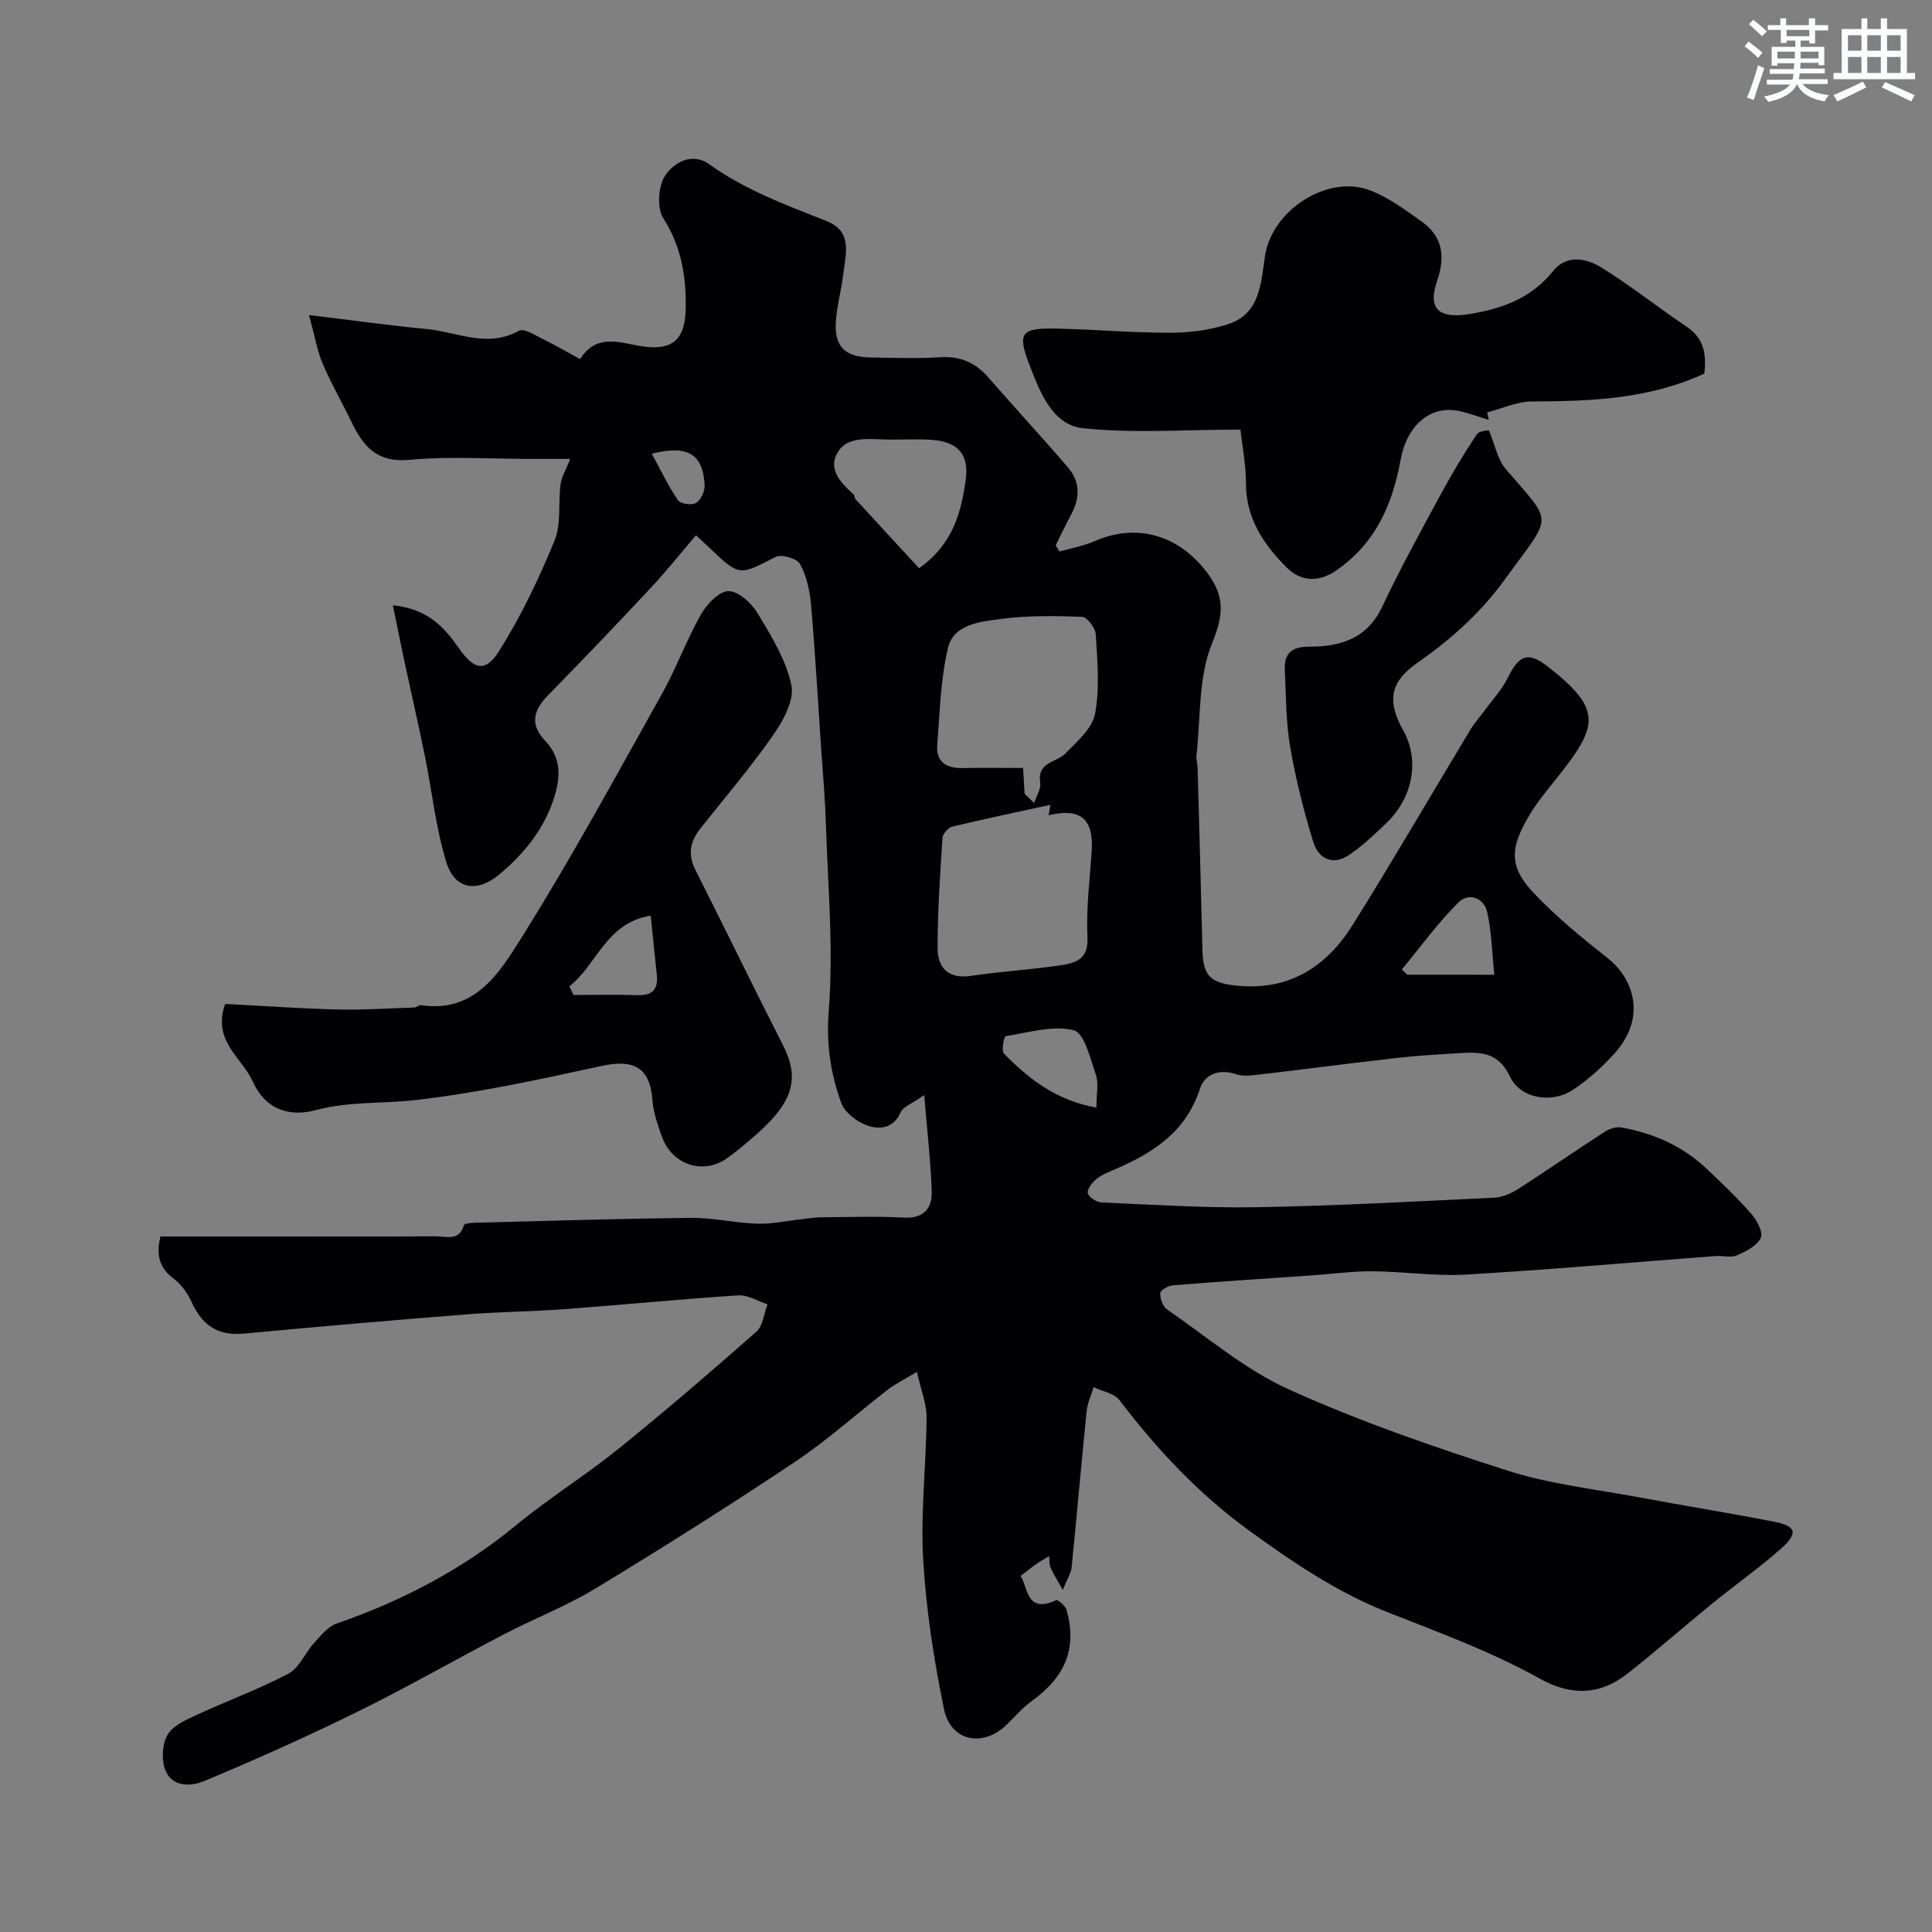 <svg enable-background="new 0 0 400 400" viewBox="0 0 400 400" xmlns="http://www.w3.org/2000/svg"><rect x="0" y="0" width="400" height="400" fill="#808080" stroke="none"/><g fill="#010103"><path d="m33.22 256h24.05c11 0 22 .04 32.99-.03 2.13-.01 4.85 1.08 5.79-2.32.1-.35 1.44-.47 2.21-.49 14.96-.38 29.91-.86 44.87-1.01 4.56-.05 9.13 1.07 13.71 1.2 3.1.09 6.22-.62 9.33-.96 1.31-.14 2.63-.35 3.94-.36 5.67-.04 11.34-.25 16.99.06 4.23.23 5.92-1.96 5.8-5.52-.21-6.17-.93-12.32-1.55-19.85-2.53 1.8-4.38 2.41-4.9 3.61-1.48 3.36-4.4 3.54-6.82 2.72-2.16-.73-4.74-2.7-5.47-4.72-2.19-6.07-3.12-12.16-2.58-19.05 1.01-12.83-.18-25.84-.59-38.77-.16-5.27-.65-10.54-1-15.8-.66-9.87-1.22-19.74-2.08-29.59-.25-2.87-.93-5.9-2.29-8.38-.62-1.13-3.86-2.05-5.07-1.42-7.53 3.88-7.45 4.04-13.67-1.91-.48-.46-.98-.89-2.78-2.59-3.1 3.63-6.08 7.37-9.33 10.86-7.02 7.51-14.12 14.95-21.32 22.29-3.05 3.11-3.78 6.06-.58 9.4 3.68 3.85 3.11 8.26 1.54 12.7-2.14 6.08-6.14 10.87-11 14.95-4.59 3.86-9.25 3.17-11-2.51-2.19-7.1-2.95-14.64-4.44-21.97-1.29-6.37-2.76-12.7-4.12-19.05-.82-3.82-1.58-7.66-2.51-12.17 7.3.74 10.67 4.59 13.69 8.91 3.06 4.38 5.42 5.08 8.22.68 4.57-7.2 8.29-15.04 11.55-22.94 1.44-3.48.74-7.81 1.26-11.72.2-1.52 1.1-2.95 2-5.24-2.96 0-5.66 0-8.37 0-8.33 0-16.72-.58-24.98.19-6.55.61-9.42-2.66-11.83-7.63-1.98-4.1-4.27-8.06-6.05-12.23-1.16-2.72-1.65-5.72-2.85-10.11 9.14 1.1 16.73 2.17 24.35 2.89 6.32.6 12.56 4.02 19.11.36 1.02-.57 3.34.92 4.94 1.71 2.6 1.27 5.11 2.74 7.73 4.16 3.18-5.07 7.72-3.61 11.66-2.85 7.19 1.39 10.17-.73 10.21-8.06.04-6.49-.97-12.51-4.65-18.25-1.37-2.14-1.05-6.79.45-8.95 1.69-2.44 5.4-4.85 9.06-2.23 7.45 5.33 15.91 8.45 24.31 11.77 5.44 2.15 3.93 6.85 3.44 10.98-.4 3.39-1.38 6.74-1.55 10.13-.24 4.95 2.01 7.03 7.18 7.12 4.83.08 9.68.25 14.49-.05 4.19-.26 7.31 1.17 10 4.27 5.42 6.25 11.06 12.31 16.44 18.59 2.5 2.92 2.46 6.28.65 9.65-1.13 2.11-2.16 4.28-3.23 6.42.26.43.51.87.77 1.3 2.44-.7 4.99-1.14 7.29-2.15 8.69-3.79 17.28-1.31 23.15 6.33 3.77 4.9 3.67 8.75 1.18 14.78-2.9 7.03-2.35 15.48-3.25 23.32-.09.8.22 1.63.24 2.45.35 12.6.71 25.2 1 37.8.13 5.54 1.84 6.88 7.45 7.38 10.89.96 18.41-4.17 23.8-12.82 8.28-13.28 16.16-26.82 24.24-40.22.84-1.39 1.95-2.61 2.91-3.93 1.65-2.26 3.62-4.38 4.85-6.85 2.26-4.59 4.12-5.5 8.21-2.31 11.67 9.09 10.46 12.43 1.58 23.54-1.94 2.42-3.94 4.84-5.49 7.5-3.82 6.53-4.18 10.37 1.06 15.9 4.67 4.93 10 9.29 15.35 13.51 5.05 3.98 8.3 12.04 1.27 19.78-2.53 2.79-5.42 5.39-8.55 7.46-4.35 2.87-10.84 1.82-13-2.76-2.53-5.36-6.5-5.1-10.93-4.83-4.27.26-8.55.51-12.8 1-9.28 1.05-18.53 2.28-27.81 3.36-1.73.2-3.65.51-5.21-.03-3.56-1.23-6.52.14-7.44 3-2.88 8.9-9.63 13.26-17.52 16.66-1.35.58-2.79 1.13-3.91 2.04-.88.72-1.99 2.13-1.8 2.94.2.84 1.83 1.86 2.87 1.91 10.75.47 21.52 1.18 32.26.99 16.37-.29 32.74-1.19 49.1-1.98 1.68-.08 3.49-.91 4.95-1.84 6-3.85 11.86-7.93 17.85-11.8.96-.62 2.38-1.07 3.46-.88 6.64 1.17 12.65 3.83 17.6 8.5 3.2 3.02 6.4 6.07 9.29 9.38 1.16 1.32 2.5 3.83 1.97 4.95-.78 1.64-3.04 2.82-4.92 3.63-1.27.55-2.96.04-4.45.15-17.24 1.3-34.46 2.83-51.71 3.84-6.4.37-12.86-.64-19.3-.69-4.09-.03-8.19.55-12.29.83-9.69.68-19.39 1.3-29.07 2.08-.96.08-2.57 1.02-2.6 1.63-.06 1.11.51 2.74 1.38 3.34 8.32 5.73 16.21 12.51 25.3 16.61 14.64 6.61 29.94 11.9 45.26 16.8 8.79 2.81 18.16 3.82 27.28 5.53 9.29 1.74 18.62 3.23 27.89 5.04 4.59.89 5.02 2.37 1.38 5.59-4.53 4.01-9.5 7.51-14.2 11.34-5.85 4.77-11.53 9.75-17.45 14.44-5.74 4.55-11.75 4.75-18.25 1.12-10.18-5.69-21.11-9.63-31.95-13.93-10.14-4.02-19.55-10.4-28.45-16.88-10.23-7.44-18.92-16.72-26.63-26.85-1.09-1.43-3.53-1.82-5.35-2.69-.5 1.64-1.28 3.26-1.45 4.94-1.1 10.78-2.03 21.58-3.11 32.36-.12 1.21-.89 2.35-1.83 4.68-1.21-2.18-2-3.39-2.56-4.7-.29-.67-.18-1.52-.25-2.29-.85.5-1.72.96-2.53 1.52-1.01.7-1.96 1.48-3.41 2.58 1.58 2.22 1.05 7.93 7.39 5.01.35-.16 1.91 1.2 2.15 2.06 2.19 7.87-.21 13.76-7.22 18.83-1.87 1.35-3.42 3.15-5.08 4.79-4.93 4.89-11.7 3.63-13.09-3.15-2.1-10.21-3.71-20.62-4.31-31.02-.56-9.72.64-19.52.71-29.29.02-2.85-1.16-5.71-2-9.49-2.73 1.64-4.47 2.48-5.96 3.63-6.48 5-12.6 10.54-19.39 15.07-13.53 9.03-27.3 17.72-41.2 26.15-6.05 3.67-12.74 6.25-19.04 9.53-10.08 5.25-19.95 10.93-30.15 15.95-10.43 5.14-21.07 9.89-31.8 14.38-2.74 1.15-6.75 1.38-8.13-2.42-.76-2.11-.58-5.24.51-7.13 1.08-1.88 3.72-3.06 5.89-4.07 6.35-2.95 12.97-5.35 19.15-8.61 2.24-1.18 3.43-4.28 5.29-6.33 1.39-1.53 2.87-3.41 4.69-4.04 13.54-4.69 25.99-11.18 37.12-20.34 6.8-5.6 14.34-10.28 21.2-15.82 9.72-7.84 19.2-16 28.57-24.26 1.38-1.21 1.58-3.76 2.32-5.68-2.02-.65-4.08-1.98-6.05-1.85-11.98.78-23.93 1.96-35.89 2.85-6.76.5-13.55.55-20.3 1.08-15.39 1.22-30.78 2.54-46.16 3.99-5.38.51-8.64-1.72-10.81-6.48-.86-1.89-2.23-3.81-3.88-5.01-3.27-2.5-3.36-5.47-2.6-8.62zm184.26-89.37c-6.84 1.49-13.61 2.9-20.33 4.52-.84.2-1.97 1.49-2.02 2.34-.49 7.57-1.01 15.16-1.01 22.74 0 4.12 2.18 6.54 6.96 5.81 5.98-.91 12.04-1.25 18.03-2.12 3.21-.47 6.29-.98 6.04-5.89-.29-5.89.47-11.83.87-17.74.46-6.68-2.24-9.12-8.92-7.5.15-.87.28-1.59.38-2.16zm-5.35-2.29c.66.64 1.32 1.28 1.98 1.91.45-1.41 1.45-2.9 1.25-4.21-.66-4.34 3.36-4.14 5.23-6.05 2.4-2.46 5.56-5.18 6.13-8.21 1-5.31.47-10.95.15-16.42-.08-1.32-1.78-3.61-2.81-3.65-5.61-.21-11.3-.3-16.85.44-4.21.56-9.74 1.04-10.93 5.96-1.56 6.48-1.68 13.32-2.23 20.01-.3 3.62 1.82 4.97 5.26 4.9 4.14-.09 8.27-.02 12.51-.02.11 2.06.21 3.7.31 5.34zm-21.84-46.69c7.11-5.1 8.65-11.54 9.62-18.03.84-5.64-1.61-8.25-7.36-8.58-3.32-.19-6.67.07-9.99-.07-3.52-.14-7.49-.44-9.28 2.94-1.83 3.45.95 6.17 3.47 8.48.21.19.13.68.33.9 4.39 4.8 8.8 9.58 13.21 14.36zm36.71 111.67c0-2.88.5-5.04-.11-6.81-1.15-3.34-2.41-8.68-4.59-9.21-4.35-1.07-9.38.48-14.08 1.23-.34.05-.94 3.01-.36 3.6 5.15 5.29 10.89 9.72 19.14 11.19zm82.38-27.51c-.47-4.56-.56-8.81-1.45-12.88-.69-3.14-3.87-4.17-5.95-2.11-4.29 4.26-7.87 9.22-11.74 13.89.38.36.75.73 1.13 1.09 5.61.01 11.21.01 18.01.01zm-174.44-107.88c1.87 3.42 3.41 6.69 5.43 9.64.52.76 2.88 1.09 3.73.56 1-.62 1.85-2.43 1.79-3.68-.35-6.37-3.38-8.42-10.95-6.52z"/><path d="m256.82 88.95c-11.85 0-22.35.81-32.63-.3-6.32-.68-8.89-7.54-10.96-12.87-2.75-7.08-1.83-7.91 5.79-7.74 7.76.17 15.52.87 23.28.85 4.01-.01 8.19-.54 11.99-1.78 6.71-2.2 6.78-8.71 7.63-14.21 1.46-9.39 12.99-16.93 21.85-13.45 3.73 1.46 7.1 3.96 10.42 6.3 4.44 3.12 5.14 7.2 3.35 12.38-2.05 5.92.48 7.91 6.71 6.89 6.87-1.13 12.81-3.3 17.35-8.95 2.75-3.43 6.87-2.59 9.94-.69 6.09 3.76 11.71 8.28 17.67 12.26 3.71 2.48 4.08 5.88 3.66 9.7-11.45 5.29-23.5 5.74-35.69 5.78-3.1.01-6.19 1.47-9.29 2.27.12.51.23 1.02.35 1.54-2.01-.61-3.99-1.35-6.03-1.81-6.01-1.35-10.92 2.91-12.22 10.04-1.68 9.21-5.13 17.31-13.37 22.97-4.05 2.78-7.64 1.93-10.19-.6-4.74-4.7-8.52-10.23-8.47-17.57-.01-3.84-.78-7.67-1.14-11.01z"/><path d="m46.62 207.85c7.72.4 15.44.96 23.18 1.15 5.32.13 10.66-.23 15.99-.41.46-.02.95-.56 1.37-.49 11.12 1.71 16.24-6.68 20.76-13.88 10.31-16.42 19.58-33.5 29.06-50.43 2.99-5.33 5.09-11.17 8.1-16.49 1.21-2.15 3.72-4.86 5.7-4.91 2.02-.05 4.79 2.44 6.05 4.54 2.85 4.72 5.92 9.68 7.02 14.94.65 3.09-1.7 7.35-3.78 10.34-4.65 6.67-9.95 12.89-15.03 19.27-2.14 2.69-2.7 5.39-1.06 8.63 6.1 12.07 11.99 24.26 18.14 36.31 3.45 6.76 2.19 11.6-5.39 18.34-1.96 1.74-3.99 3.43-6.11 4.97-4.95 3.61-11.51 1.48-13.6-4.46-.86-2.43-1.76-4.96-1.94-7.5-.48-6.68-3.78-8.56-10.58-7.07-12.72 2.78-25.51 5.56-38.42 7.05-6.83.79-13.76.23-20.64 2.08-5.42 1.46-10.43 0-13.1-5.91-2.26-5.01-8.46-8.4-5.72-16.07zm71.26-3.64c.29.6.58 1.19.87 1.79 4.41 0 8.83-.12 13.24.04 3.07.11 4.3-1.19 4-4.15-.4-3.89-.8-7.78-1.27-12.32-9.27 1.49-11.12 10.19-16.84 14.64z"/><path d="m308.25 89.08c1.36 3.25 1.84 6.09 3.44 7.96 10.05 11.75 9.83 9.16.02 22.73-4.92 6.8-10.94 12.34-17.87 17.18-4.62 3.23-7.57 6.72-3.35 14.2 3.54 6.28 1.96 14-3.31 19.11-2.48 2.4-5.02 4.81-7.86 6.75-3.33 2.28-6.35.76-7.39-2.61-2.01-6.48-3.67-13.12-4.82-19.8-.89-5.17-.84-10.51-1.1-15.77-.17-3.37 1.18-4.94 4.96-4.94 6.39 0 12.05-1.56 15.2-8.27 3.73-7.93 7.98-15.61 12.15-23.32 2.29-4.23 4.77-8.37 7.43-12.38.55-.78 2.3-.78 2.5-.84z"/></g><path d="m361.2 9.6.8-1c.9.7 1.9 1.4 2.9 2.3l-.9 1.1c-1-1-2-1.8-2.8-2.4zm.5 10.6c.9-2.1 1.6-4.3 2.3-6.7.4.2.8.4 1.3.6-.7 2.1-1.5 4.3-2.2 6.6zm.4-15.2.9-.9c1 .8 2 1.6 2.8 2.4l-1 1c-.9-.9-1.8-1.7-2.7-2.5zm12.5-1.2h1.2v1.4h2.7v1.1h-2.7v2.7h-1.2v-.6h-1.8v1.3h4.9v3.8h-1.2v-.5h-3.7c0 .4-.1.9-.1 1.2h5.1v1h-5.2c0 .5-.1.9-.2 1.2h6v1h-5.2c1.1 1.3 2.9 2 5.5 2.3-.4.4-.7.8-.9 1.3-2.9-.5-4.8-1.6-5.7-3.5h-.1c-.8 1.7-2.7 2.9-5.9 3.6-.2-.4-.6-.8-.9-1.1 2.8-.6 4.6-1.4 5.4-2.5h-4.8v-1h5.3c.1-.3.2-.7.2-1.2h-4.9v-1h5c0-.4 0-.8.1-1.2h-3.5v.5h-1.2v-3.9h4.9v-1.3h-1.8v.5h-1.2v-2.7h-2.7v-1h2.6v-1.4h1.2v1.4h4.7v-1.4zm-6.6 8.3h3.6c0-.4 0-.9 0-1.4h-3.6zm1.9-4.6h4.7v-1.3h-4.7zm6.6 3.2h-3.7v1.4h3.7z" fill="#fafbfc"/><path d="m385.3 3.8h1.3v2.2h2.8v-2.2h1.3v2.2h4.1v9.1h1.7v1.3h-16.9v-1.3h1.7v-9.1h4.1v-2.2zm.4 13.1.7 1.2c-1.8.9-3.8 1.9-6 2.9-.2-.4-.5-.8-.8-1.3 2.3-1 4.3-1.9 6.1-2.8zm-3.1-6.4h2.8v-3.2h-2.8zm0 4.6h2.8v-3.3h-2.8zm4-4.6h2.8v-3.2h-2.8zm0 4.6h2.8v-3.3h-2.8zm3.7 1.9c2.1.9 4.1 1.8 6.1 2.7l-.7 1.3c-2.2-1.1-4.2-2-6.1-2.9zm3.2-9.7h-2.8v3.2h2.8zm-2.8 7.8h2.8v-3.3h-2.8z" fill="#fafbfc"/></svg>